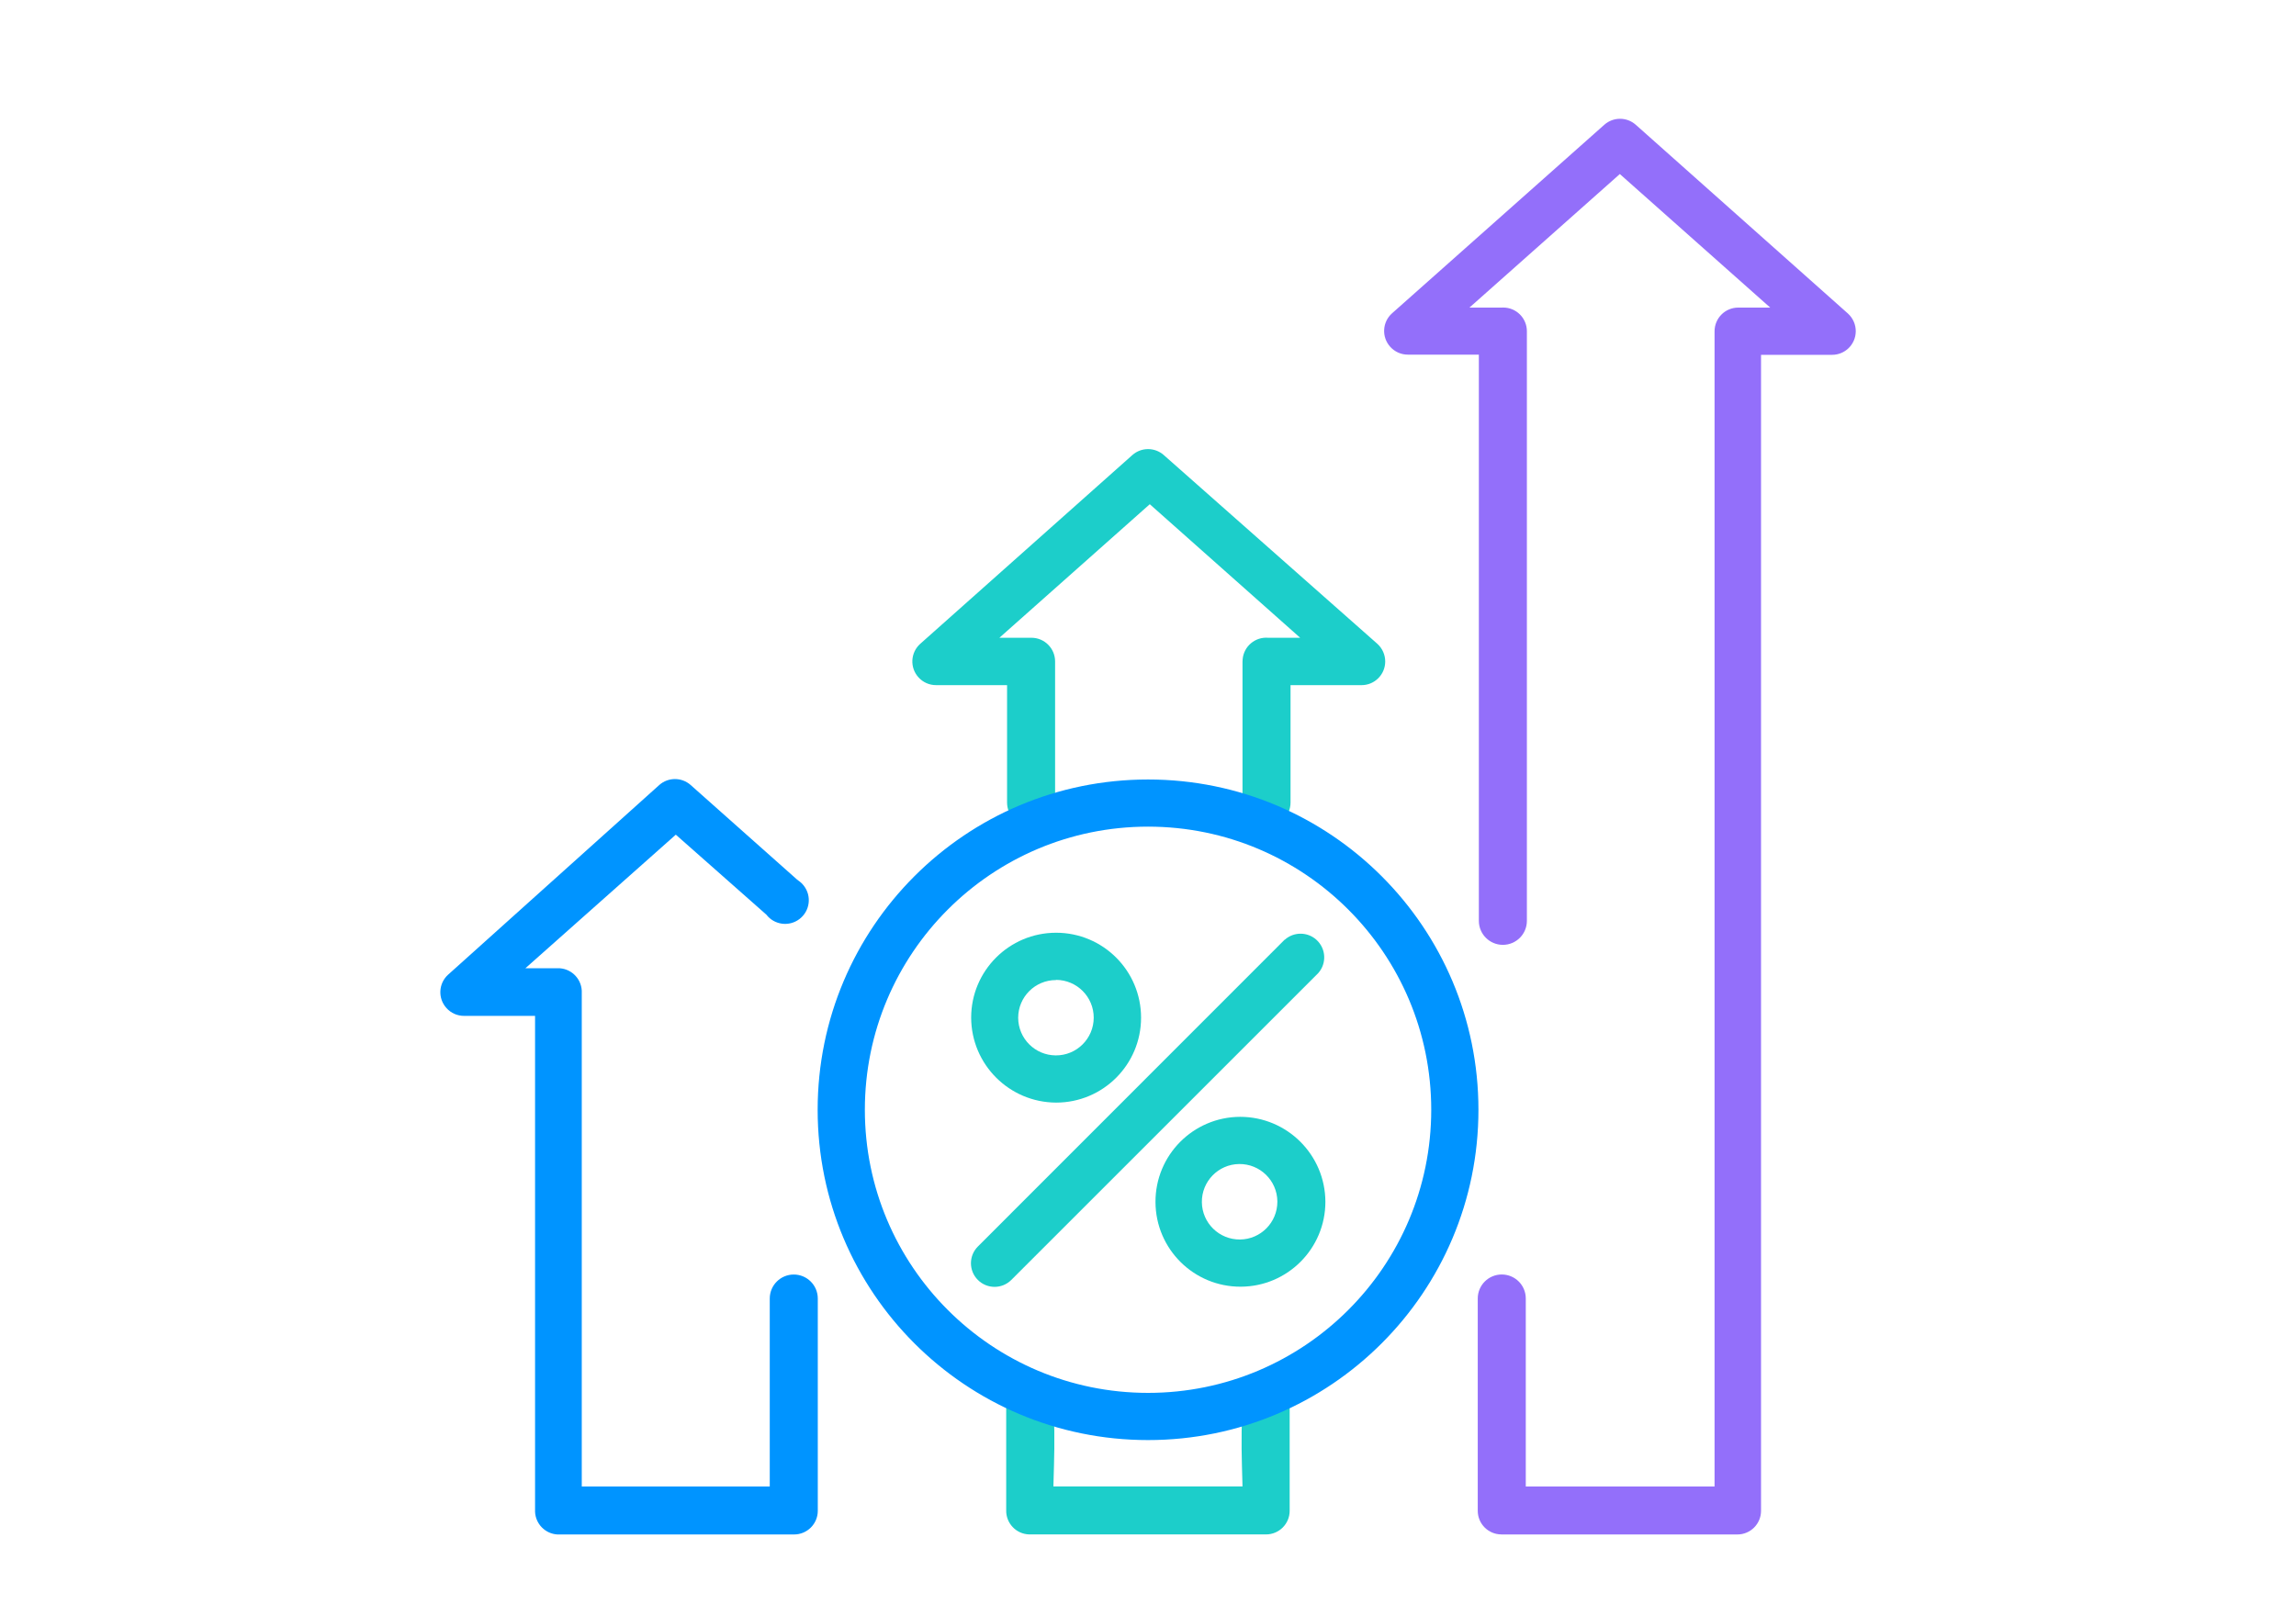 <?xml version="1.0" encoding="UTF-8"?>
<svg id="Camada_1" data-name="Camada 1" xmlns="http://www.w3.org/2000/svg" viewBox="0 0 500 352">
  <defs>
    <style>
      .cls-1 {
        fill: #0094ff;
      }

      .cls-1, .cls-2, .cls-3 {
        stroke-width: 0px;
      }

      .cls-2 {
        fill: #1cceca;
      }

      .cls-3 {
        fill: #936ffa;
      }
    </style>
  </defs>
  <g>
    <path class="cls-2" d="M279.78,204.66l-66.83,66.86c-2.01,2.01-2.01,5.27,0,7.28h0c2.01,2.01,5.27,2.01,7.28,0h0l66.83-66.82c1.9-2.12,1.72-5.38-.39-7.28-1.96-1.76-4.93-1.76-6.89,0v-.04Z"/>
    <path class="cls-2" d="M229.99,240.17c10.22,0,18.5-8.28,18.5-18.5s-8.28-18.5-18.5-18.5-18.5,8.28-18.5,18.5h0c.04,10.2,8.3,18.46,18.5,18.5ZM229.99,213.44c4.54.02,8.21,3.72,8.19,8.26-.02,4.54-3.72,8.21-8.26,8.19-4.52-.02-8.17-3.67-8.19-8.19h0c0-4.54,3.68-8.22,8.22-8.22h.04v-.03Z"/>
    <path class="cls-2" d="M270.06,243.27c-10.22.04-18.47,8.35-18.43,18.57.04,10.22,8.35,18.47,18.57,18.43,10.19-.04,18.43-8.31,18.43-18.5h0c-.04-10.23-8.34-18.5-18.57-18.5ZM270.06,269.99c-4.54.06-8.27-3.58-8.33-8.11-.06-4.54,3.58-8.27,8.11-8.33,4.54-.06,8.27,3.58,8.33,8.11v.11h0c0,4.5-3.62,8.17-8.12,8.22Z"/>
    <path class="cls-3" d="M326.96,334.24h51.39c2.85,0,5.15-2.31,5.15-5.15h0V77.29h15.44c2.85.02,5.17-2.27,5.19-5.12.01-1.47-.61-2.88-1.7-3.87l-46.24-41.15c-1.94-1.7-4.85-1.7-6.79,0l-46.27,41.11c-2.12,1.91-2.29,5.16-.38,7.28.99,1.1,2.4,1.72,3.87,1.71h15.43v123.33c0,2.89,2.34,5.23,5.23,5.23s5.23-2.34,5.23-5.23V72.13c-.01-2.85-2.33-5.15-5.18-5.14-.12,0-.24,0-.36.01h-6.97l32.75-29.09,32.75,29.09h-6.97c-2.85,0-5.15,2.31-5.15,5.16h0v251.62h-41.11v-40.94c0-2.89-2.34-5.23-5.23-5.23s-5.23,2.34-5.23,5.23v46.24c0,2.85,2.31,5.15,5.16,5.15h0Z"/>
    <path class="cls-2" d="M270.58,323.78h-41.18c0-2.82,1.11-22.16-1.74-22.16s-8.54,2.3-8.54,5.16v22.16c-.08,2.84,2.17,5.22,5.01,5.29h51.57c2.85,0,5.15-2.31,5.15-5.15h0v-22.16c0-2.82-5.71-5.16-8.53-5.16s-1.74,19.37-1.74,22.02Z"/>
    <path class="cls-2" d="M270.58,144.08v30.73c0,2.89,2.34,5.23,5.23,5.23s5.23-2.34,5.23-5.23v-25.57h15.43c2.85.02,5.17-2.27,5.19-5.12.01-1.47-.61-2.88-1.7-3.87l-46.55-41.15c-1.94-1.7-4.85-1.7-6.79,0l-46.23,41.15c-2.12,1.91-2.29,5.17-.38,7.28.98,1.1,2.39,1.72,3.87,1.71h15.43v25.57c0,2.89,2.34,5.23,5.23,5.23s5.23-2.34,5.23-5.23v-30.73c0-2.85-2.31-5.16-5.16-5.16h-6.97l32.75-29.09,32.75,29.09h-6.97c-2.84-.23-5.33,1.88-5.56,4.72-.01.15-.02.29-.02.44Z"/>
    <path class="cls-1" d="M121.4,334.24h51.53c2.85,0,5.16-2.31,5.16-5.15h0v-46.24c0-2.89-2.34-5.23-5.23-5.23s-5.23,2.34-5.23,5.23v40.94h-40.94v-108.01c-.15-2.79-2.5-4.96-5.3-4.88h-6.97l32.75-29.09,19.72,17.42c1.74,2.26,4.97,2.68,7.23.94,2.26-1.74,2.68-4.97.94-7.23-.34-.44-.74-.82-1.2-1.13l-.35-.28-23.13-20.56c-1.94-1.7-4.85-1.7-6.79,0l-45.99,41.32c-2.12,1.91-2.29,5.16-.38,7.28.98,1.1,2.39,1.72,3.87,1.71h15.43v108.01c.11,2.66,2.22,4.8,4.88,4.95Z"/>
  </g>
  <path class="cls-1" d="M321.96,241.74c0-39.74-32.21-71.95-71.95-71.95s-71.95,32.21-71.95,71.95,32.21,71.94,71.95,71.94,71.95-32.21,71.95-71.94h0ZM250.01,303.4c-34.06,0-61.67-27.61-61.67-61.67s27.61-61.67,61.67-61.67,61.67,27.61,61.67,61.67h0c0,34.06-27.61,61.67-61.67,61.67Z"/>
</svg>